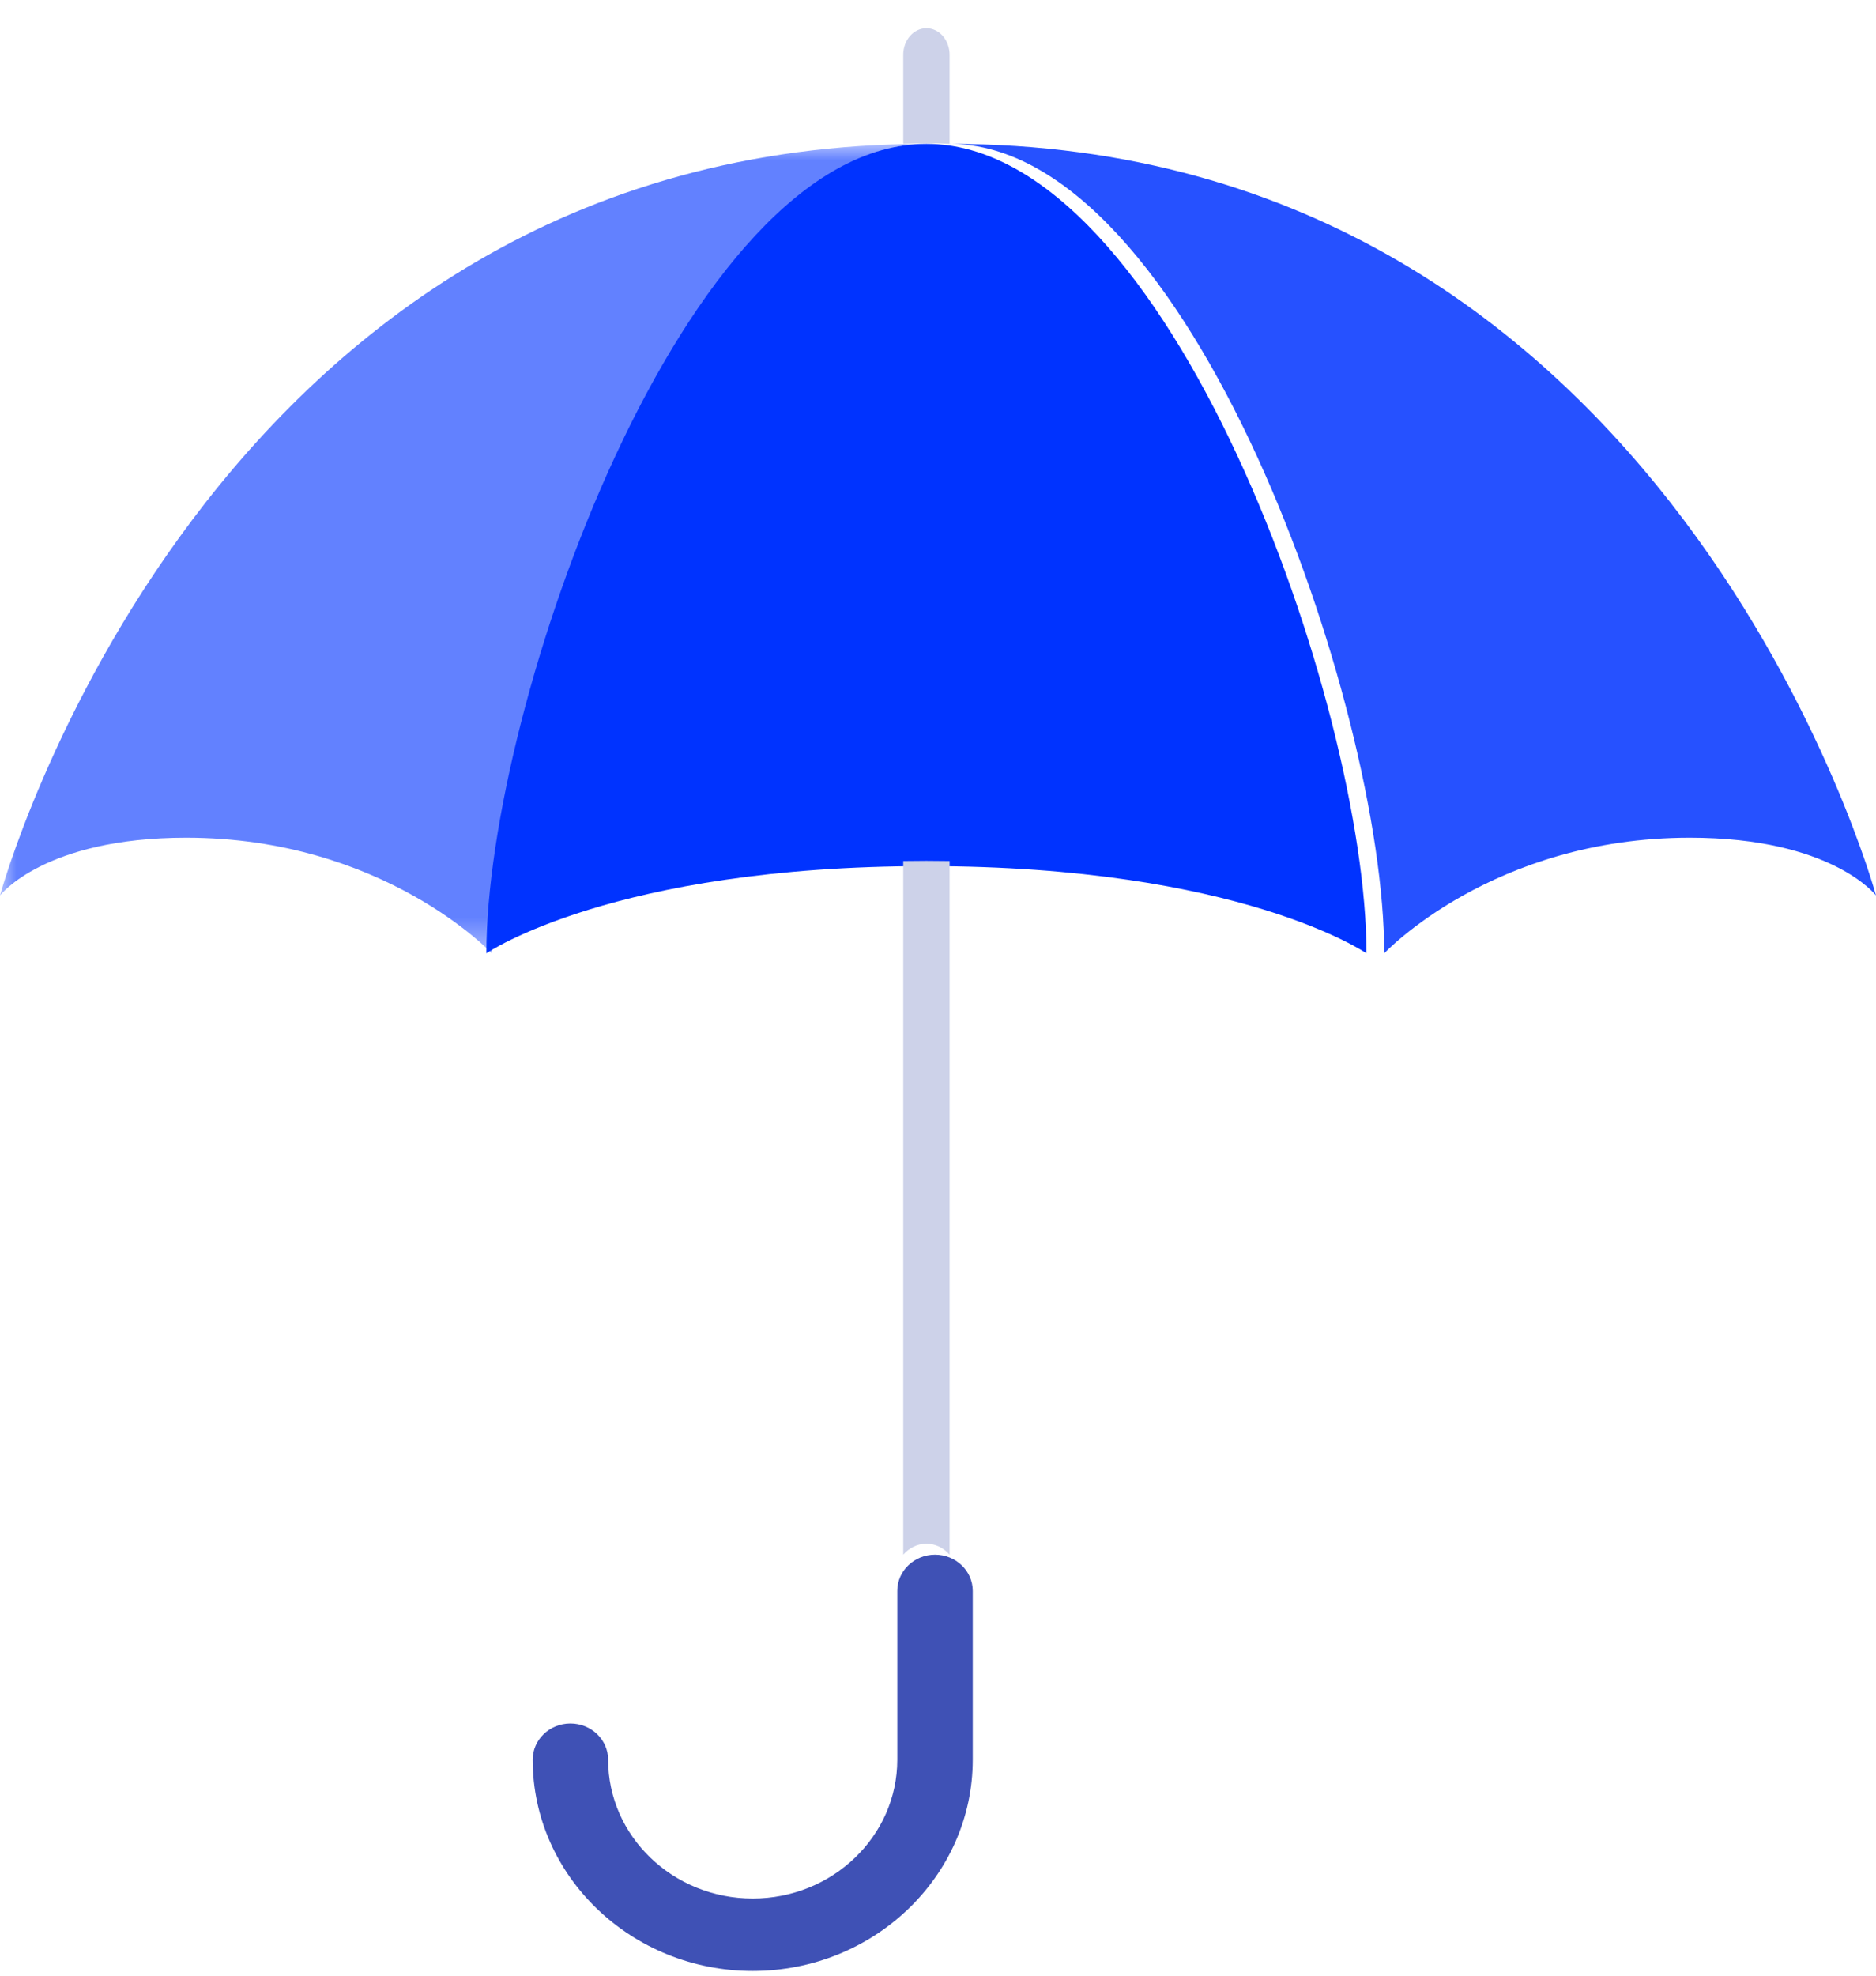 <?xml version="1.0" encoding="UTF-8"?>
<svg width="57px" height="60px" viewBox="0 0 57 60" version="1.1" xmlns="http://www.w3.org/2000/svg" xmlns:xlink="http://www.w3.org/1999/xlink">
    <title>umbrella icon</title>
    <defs>
        <polygon id="path-1" points="0 0 28.148 0 28.148 24.583 0 24.583"></polygon>
    </defs>
    <g id="↳-landing-page" stroke="none" stroke-width="1" fill="none" fill-rule="evenodd">
        <g id="Auto-landing-page---v2" transform="translate(-891, -9921)">
            <g id="Group-30" transform="translate(857, 9890.857)">
                <g id="umbrella-icon" transform="translate(34, 31)">
                    <path d="M22.87,59 C19.184,59 16.185,56.121 16.185,52.583 C16.185,51.976 16.698,51.483 17.331,51.483 C17.964,51.483 18.477,51.976 18.477,52.583 C18.477,54.908 20.448,56.8 22.87,56.8 C25.293,56.8 27.263,54.908 27.263,52.583 L27.263,47.457 C27.263,46.85 27.777,46.357 28.409,46.357 C29.042,46.357 29.556,46.85 29.556,47.457 L29.556,52.583 C29.556,56.121 26.556,59 22.87,59" id="Fill-1" fill="#3F51B5"></path>
                    <path d="M28.852,3.512 C36.145,3.512 42.058,20.606 42.058,28.095 C42.058,28.095 45.346,24.583 51.344,24.583 C55.658,24.583 57,26.338 57,26.338 C57,26.338 50.792,3.512 28.852,3.512" id="Fill-3" fill="#0033FF" opacity="0.851"></path>
                    <g id="Group-7" opacity="0.851" transform="translate(0, 3.512)">
                        <mask id="mask-2" fill="white">
                            <use xlink:href="#path-1"></use>
                        </mask>
                        <g id="Clip-6"></g>
                        <path d="M28.148,0 C6.208,0 -1.94292807e-05,22.826 -1.94292807e-05,22.826 C-1.94292807e-05,22.826 1.342,21.071 5.656,21.071 C11.654,21.071 14.942,24.583 14.942,24.583 C14.942,17.094 20.855,0 28.148,0" id="Fill-5" fill="#0033FF" opacity="0.85" mask="url(#mask-2)"></path>
                    </g>
                    <path d="M28.148,3.512 C20.764,3.512 14.778,20.606 14.778,28.095 C14.778,28.095 18.613,25.446 28.148,25.446 C37.683,25.446 41.519,28.095 41.519,28.095 C41.519,20.606 35.532,3.512 28.148,3.512" id="Fill-8" fill="#0033FF"></path>
                    <path d="M28.852,3.512 L28.852,0.807 C28.852,0.361 28.537,0 28.148,0 C27.759,0 27.444,0.361 27.444,0.807 L27.444,3.512 C27.678,3.505 27.911,3.499 28.148,3.499 C28.385,3.499 28.619,3.505 28.852,3.512" id="Fill-10" fill="#CDD2E9"></path>
                    <path d="M27.444,25.292 L27.444,46.357 C27.623,46.153 27.872,46.025 28.148,46.025 C28.424,46.025 28.673,46.153 28.852,46.357 L28.852,25.292 C28.621,25.288 28.387,25.286 28.148,25.286 C27.909,25.286 27.675,25.288 27.444,25.292" id="Fill-12" fill="#CDD2E9"></path>
                </g>
            </g>
        </g>
    </g>
</svg>

